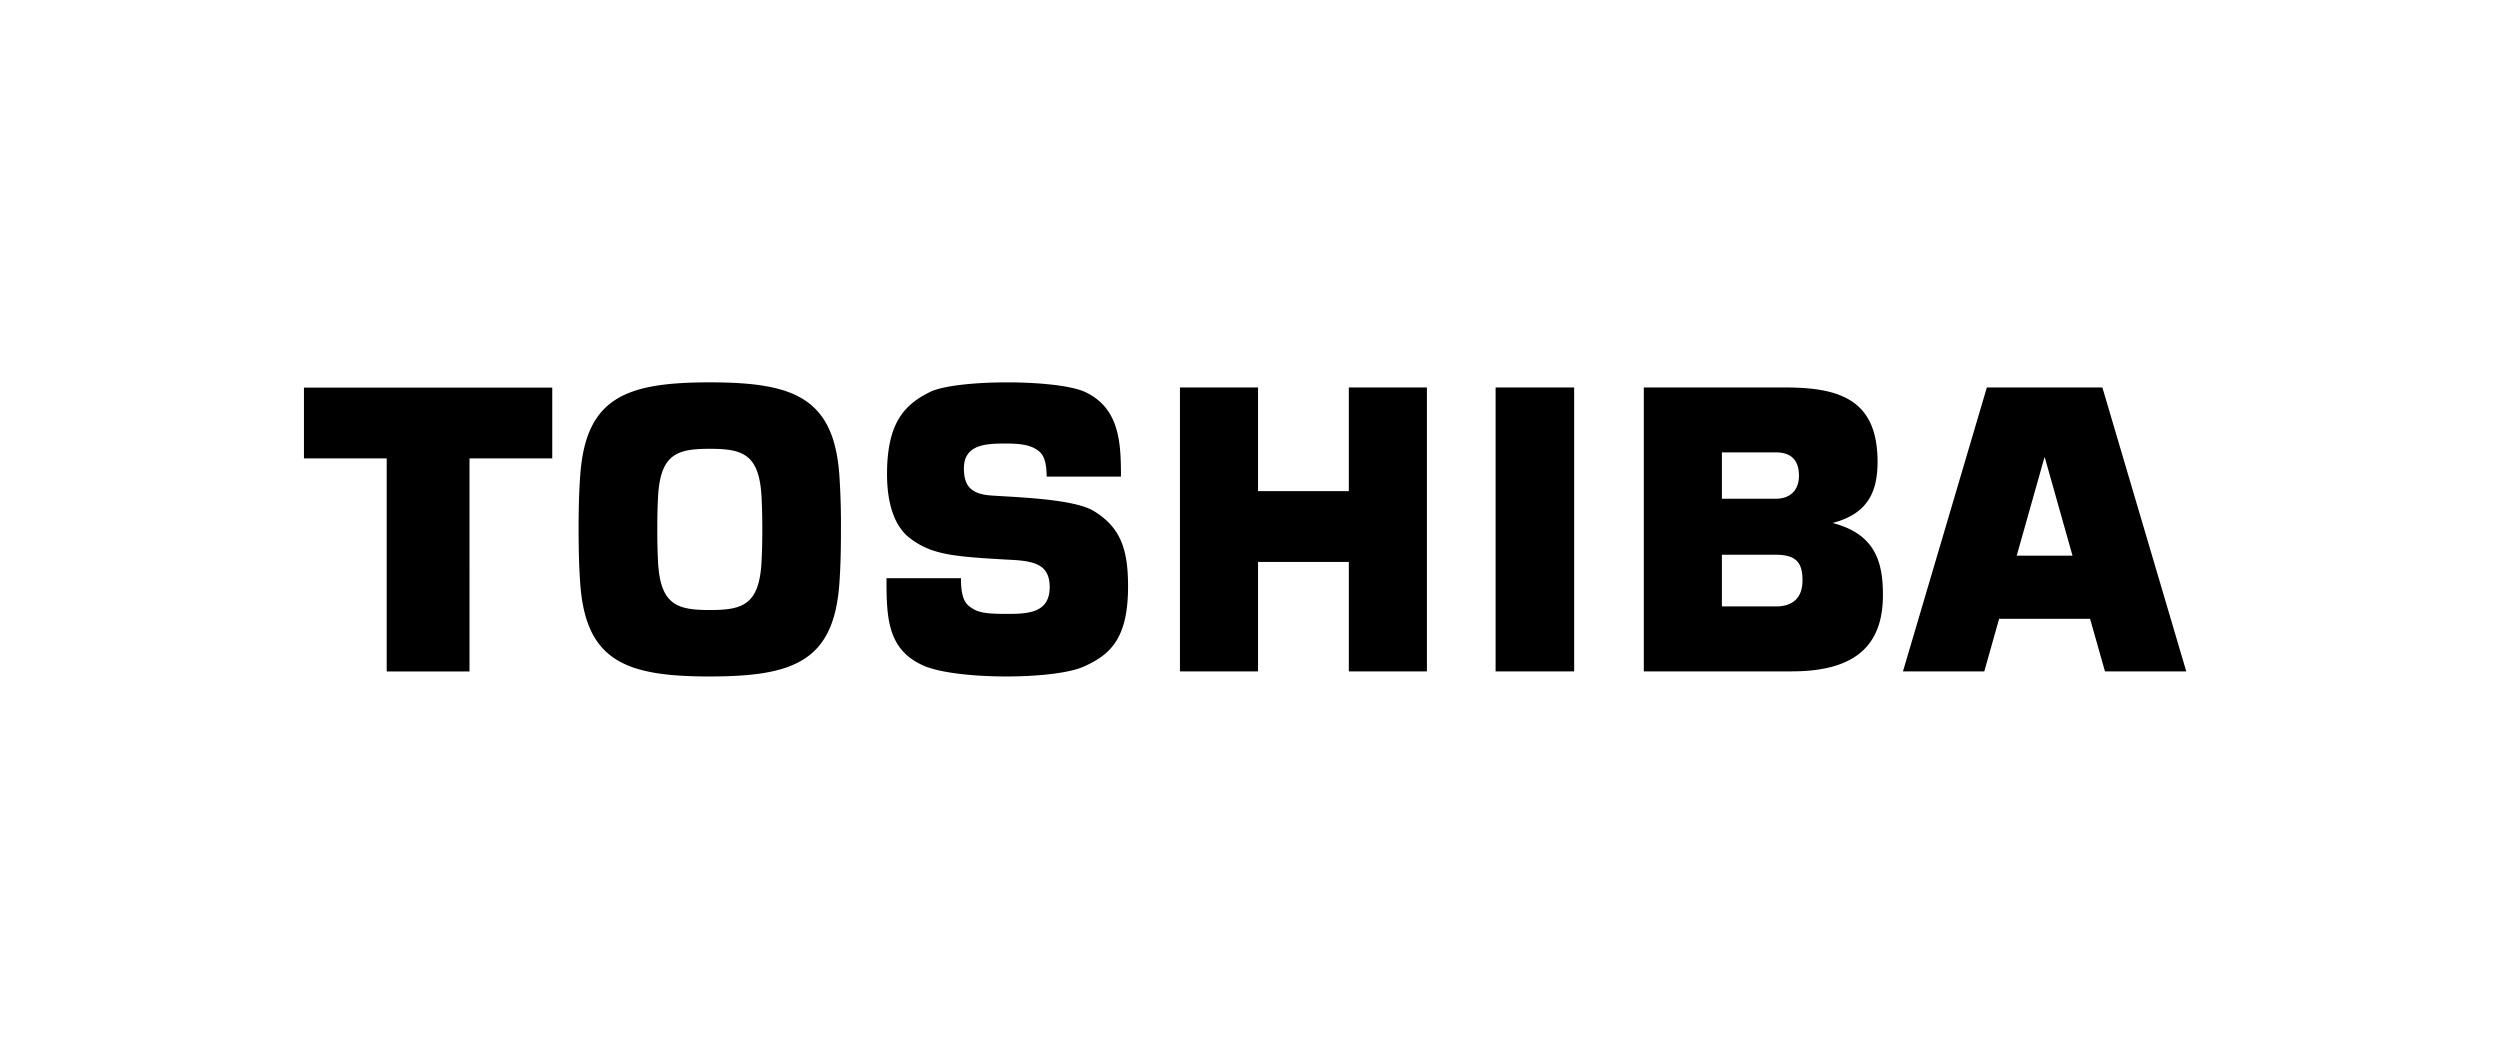 <svg xmlns="http://www.w3.org/2000/svg" width="170" height="72" fill="none"><g clip-path="url(#a)"><path fill="#000" d="M143.138 45.653h5.528l-5.704-19.305h-7.856l-5.704 19.305h5.53l1.008-3.574h6.185l1.013 3.574m-6.002-7.866 1.882-6.67h.032l1.882 6.67h-3.796Zm-88.87 8.212c5.676 0 8.42-1.025 8.808-6.278.093-1.25.11-2.533.11-3.723a49.94 49.94 0 0 0-.11-3.72C56.686 27.025 53.942 26 48.265 26s-8.419 1.024-8.806 6.279c-.095 1.25-.114 2.534-.114 3.72.002 1.189.02 2.472.114 3.722.387 5.253 3.13 6.279 8.806 6.279Zm-3.57-10c0-1.06.025-1.687.048-2.152.144-2.98 1.29-3.328 3.521-3.328 2.232 0 3.38.348 3.522 3.328.022.464.05 1.091.05 2.151 0 1.064-.028 1.692-.05 2.155-.143 2.98-1.29 3.329-3.522 3.329-2.23 0-3.377-.348-3.521-3.329a41.454 41.454 0 0 1-.048-2.155Zm-24.027-9.643v4.813h5.627v14.492h5.63V31.17h5.627v-4.813H20.67Zm86.374 19.297V26.348h-5.342v19.305h5.342ZM85.547 33.396v-7.049h-5.311v19.306h5.311V38.21h6.173v7.444h5.31V26.348h-5.31v7.048h-6.173Zm39.067 2.167c2.366-.62 3.06-2.07 3.06-4.165 0-4.243-2.603-5.05-6.304-5.05h-9.591v19.305h10.067c4.635 0 6.193-2.048 6.193-5.197 0-2.196-.489-4.134-3.425-4.894m-7.525 2.161h3.683c1.488 0 1.798.669 1.798 1.756 0 1.088-.582 1.758-1.798 1.758h-3.683v-3.514Zm0-6.96h3.683c.962 0 1.557.467 1.557 1.592 0 .965-.589 1.558-1.557 1.558h-3.683v-3.15Zm-56.808 8.555h5.064c.004.936.121 1.562.564 1.908.504.39.956.518 2.452.518 1.44 0 3.017 0 3.017-1.819 0-1.434-.882-1.761-2.509-1.85-4.035-.22-5.494-.337-6.996-1.481-1.024-.78-1.555-2.3-1.555-4.355 0-3.494 1.188-4.72 2.904-5.576 1.77-.883 8.714-.883 10.583 0 2.35 1.11 2.42 3.515 2.42 5.745h-5.052c-.01-1.137-.259-1.458-.462-1.67-.525-.477-1.272-.578-2.35-.578-1.306 0-2.816.06-2.816 1.687 0 1.24.523 1.759 1.896 1.85 1.886.124 5.603.245 6.927 1.047 1.858 1.127 2.34 2.652 2.34 5.139 0 3.595-1.255 4.65-3 5.44-2.015.913-8.742.913-10.93-.07-2.448-1.095-2.497-3.276-2.497-5.935Z"/></g><defs><clipPath id="a"><path fill="#fff" d="M20.667 26h128v20h-128z"/></clipPath></defs></svg>